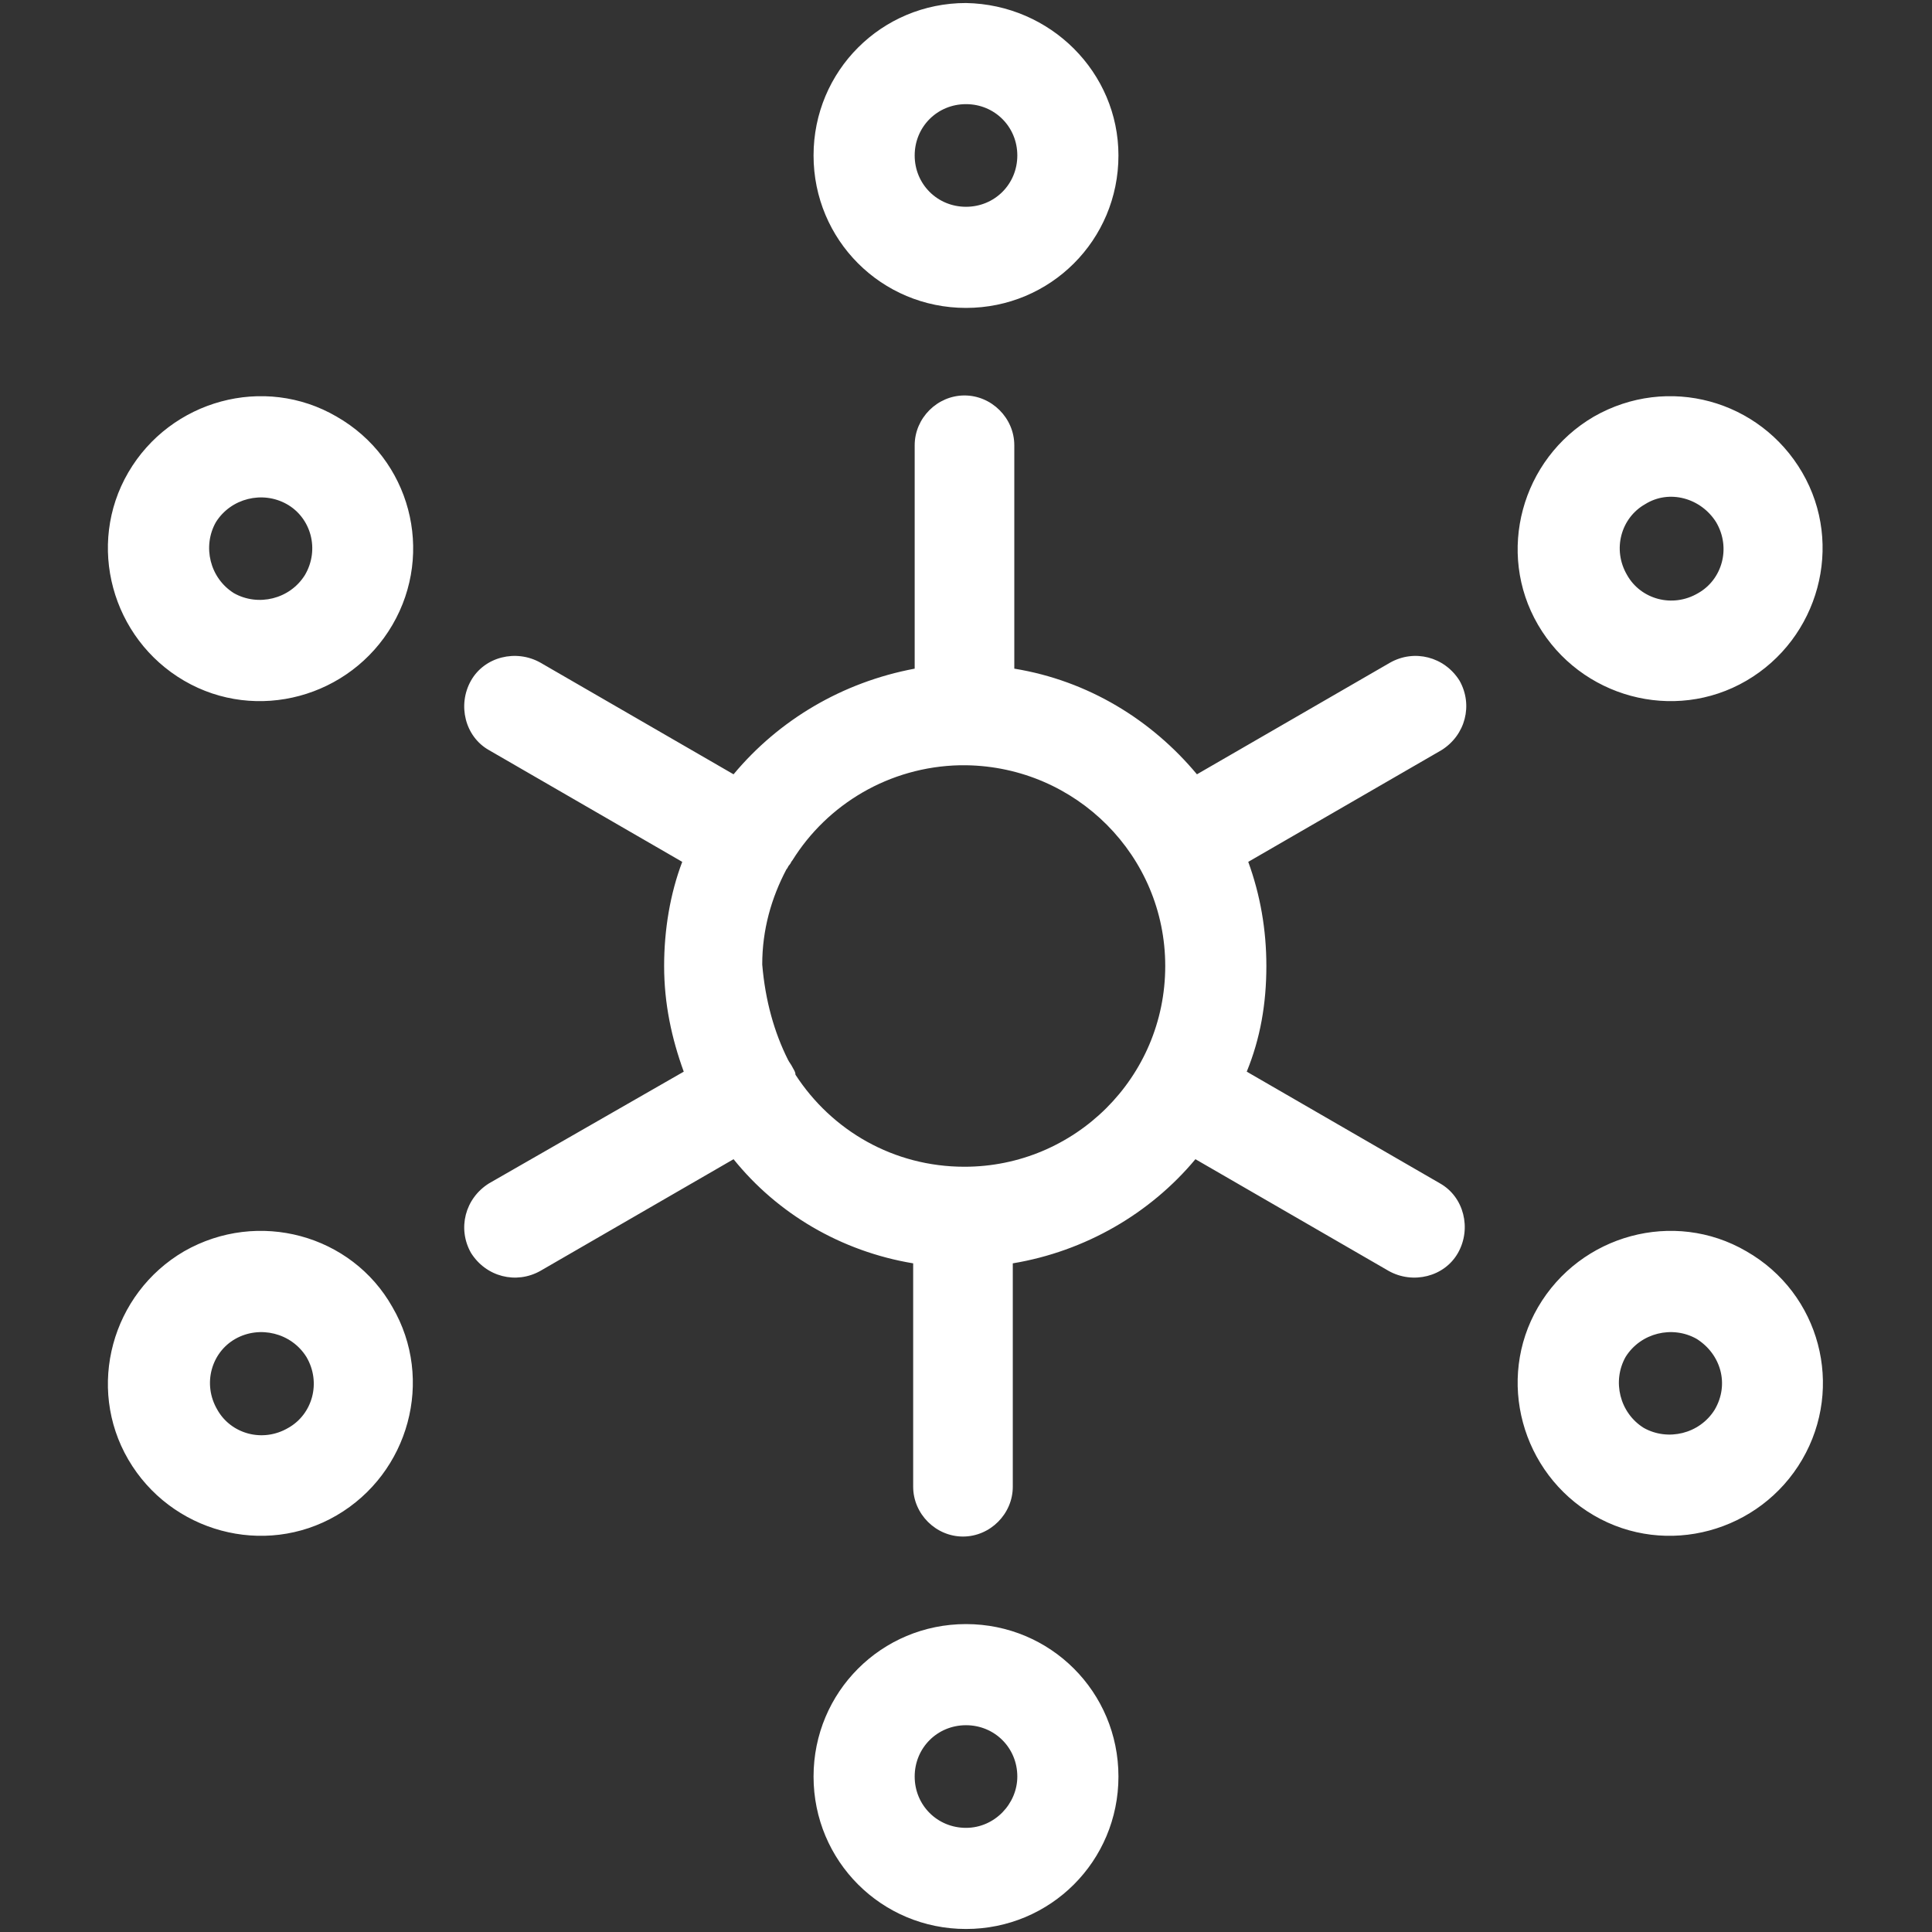 <?xml version="1.0" encoding="utf-8"?>
<!-- Generator: Adobe Illustrator 27.9.0, SVG Export Plug-In . SVG Version: 6.00 Build 0)  -->
<svg version="1.1" id="Layer_1" xmlns="http://www.w3.org/2000/svg" xmlns:xlink="http://www.w3.org/1999/xlink" x="0px" y="0px"
	 viewBox="0 0 128 128" style="enable-background:new 0 0 128 128;" xml:space="preserve">
<rect x="0" y="0" width="128" height="128" fill="#333333" stroke="none"/>
<style type="text/css">
	.st0{fill-rule:evenodd;clip-rule:evenodd;fill:#FFFFFF;}
</style>
<g>
	<path class="st0" d="M119.4,31.3c2.8,4.8,1.1,11-3.7,13.8c-4.8,2.8-11,1.1-13.8-3.7c-2.8-4.8-1.1-11,3.7-13.8
		C110.5,24.8,116.6,26.5,119.4,31.3z M109,33.4c-1.6,0.9-2.2,3-1.2,4.7c0.9,1.6,3,2.2,4.7,1.2c1.6-0.9,2.2-3,1.2-4.7
		C112.7,33,110.6,32.4,109,33.4z M26,86.6c2.8,4.8,1.1,11-3.7,13.8c-4.8,2.8-11,1.1-13.8-3.7c-2.8-4.8-1.1-11,3.7-13.8
		C17.1,80.1,23.3,81.8,26,86.6z M15.6,88.7c-1.6,0.9-2.2,3-1.2,4.7c0.9,1.6,3,2.2,4.7,1.2c1.6-0.9,2.2-3,1.2-4.7
		C19.3,88.3,17.2,87.8,15.6,88.7z M119.4,96.7c-2.8,4.8-9,6.5-13.8,3.7c-4.8-2.8-6.5-9-3.7-13.8c2.8-4.8,9-6.5,13.8-3.7
		C120.6,85.7,122.2,91.9,119.4,96.7z M112.4,88.7c-1.6-0.9-3.7-0.4-4.7,1.2c-0.9,1.6-0.4,3.7,1.2,4.7c1.6,0.9,3.7,0.4,4.7-1.2
		C114.6,91.7,114,89.7,112.4,88.7z M26,41.4c-2.8,4.8-9,6.5-13.8,3.7c-4.8-2.8-6.5-9-3.7-13.8c2.8-4.8,9-6.5,13.8-3.7
		C27.2,30.4,28.8,36.6,26,41.4z M19,33.4c-1.6-0.9-3.7-0.4-4.7,1.2c-0.9,1.6-0.4,3.7,1.2,4.7c1.6,0.9,3.7,0.4,4.7-1.2
		C21.2,36.4,20.6,34.3,19,33.4z M74.1,117.7c0,5.6-4.5,10.1-10.1,10.1c-5.6,0-10.1-4.5-10.1-10.1c0-5.6,4.5-10.1,10.1-10.1
		C69.6,107.6,74.1,112.1,74.1,117.7z M67.4,117.7c0-1.9-1.5-3.4-3.4-3.4c-1.9,0-3.4,1.5-3.4,3.4c0,1.9,1.5,3.4,3.4,3.4
		C65.9,121.1,67.4,119.5,67.4,117.7z M74.1,10.3c0,5.6-4.5,10.1-10.1,10.1c-5.6,0-10.1-4.5-10.1-10.1c0-5.6,4.5-10.1,10.1-10.1
		C69.6,0.3,74.1,4.8,74.1,10.3z M67.4,10.3c0-1.9-1.5-3.4-3.4-3.4c-1.9,0-3.4,1.5-3.4,3.4c0,1.9,1.5,3.4,3.4,3.4
		C65.9,13.7,67.4,12.2,67.4,10.3z M52.2,70.2c0.1,0.2,0.2,0.3,0.3,0.5c0.1,0.2,0.2,0.3,0.2,0.5c2.4,3.7,6.5,6.1,11.2,6.1
		c7.3,0,13.3-5.9,13.3-13.3c0-7.3-5.9-13.2-13.2-13.3c-0.1,0-0.1,0-0.2,0c-0.1,0-0.1,0-0.2,0c-4.7,0.1-8.8,2.6-11.1,6.3
		c-0.1,0.1-0.1,0.2-0.2,0.3c-0.1,0.1-0.1,0.2-0.2,0.3c-1,1.9-1.6,4-1.6,6.3C50.7,66.3,51.3,68.4,52.2,70.2z M45.3,71
		c-0.8-2.2-1.3-4.5-1.3-7c0-2.4,0.4-4.8,1.2-6.9l-12.8-7.4c-1.6-0.9-2.1-3-1.2-4.6c0.9-1.6,3-2.1,4.6-1.2l12.8,7.4
		c3-3.6,7.2-6.1,12-7V29.5c0-1.8,1.5-3.3,3.3-3.3c1.8,0,3.3,1.5,3.3,3.3v14.8c4.9,0.8,9.1,3.4,12.1,7l12.8-7.4
		c1.6-0.9,3.6-0.4,4.6,1.2c0.9,1.6,0.4,3.6-1.2,4.6l-12.8,7.4c0.8,2.2,1.2,4.5,1.2,6.9c0,2.5-0.4,4.8-1.3,7l12.8,7.4
		c1.6,0.9,2.1,3,1.2,4.6c-0.9,1.6-3,2.1-4.6,1.2l-12.8-7.4c-3,3.6-7.3,6.1-12.1,6.9v14.8c0,1.8-1.5,3.3-3.3,3.3
		c-1.8,0-3.3-1.5-3.3-3.3V83.7c-4.8-0.8-9-3.3-11.9-6.9l-12.8,7.4c-1.6,0.9-3.6,0.4-4.6-1.2c-0.9-1.6-0.4-3.6,1.2-4.6L45.3,71z"/>
</g>
</svg>
